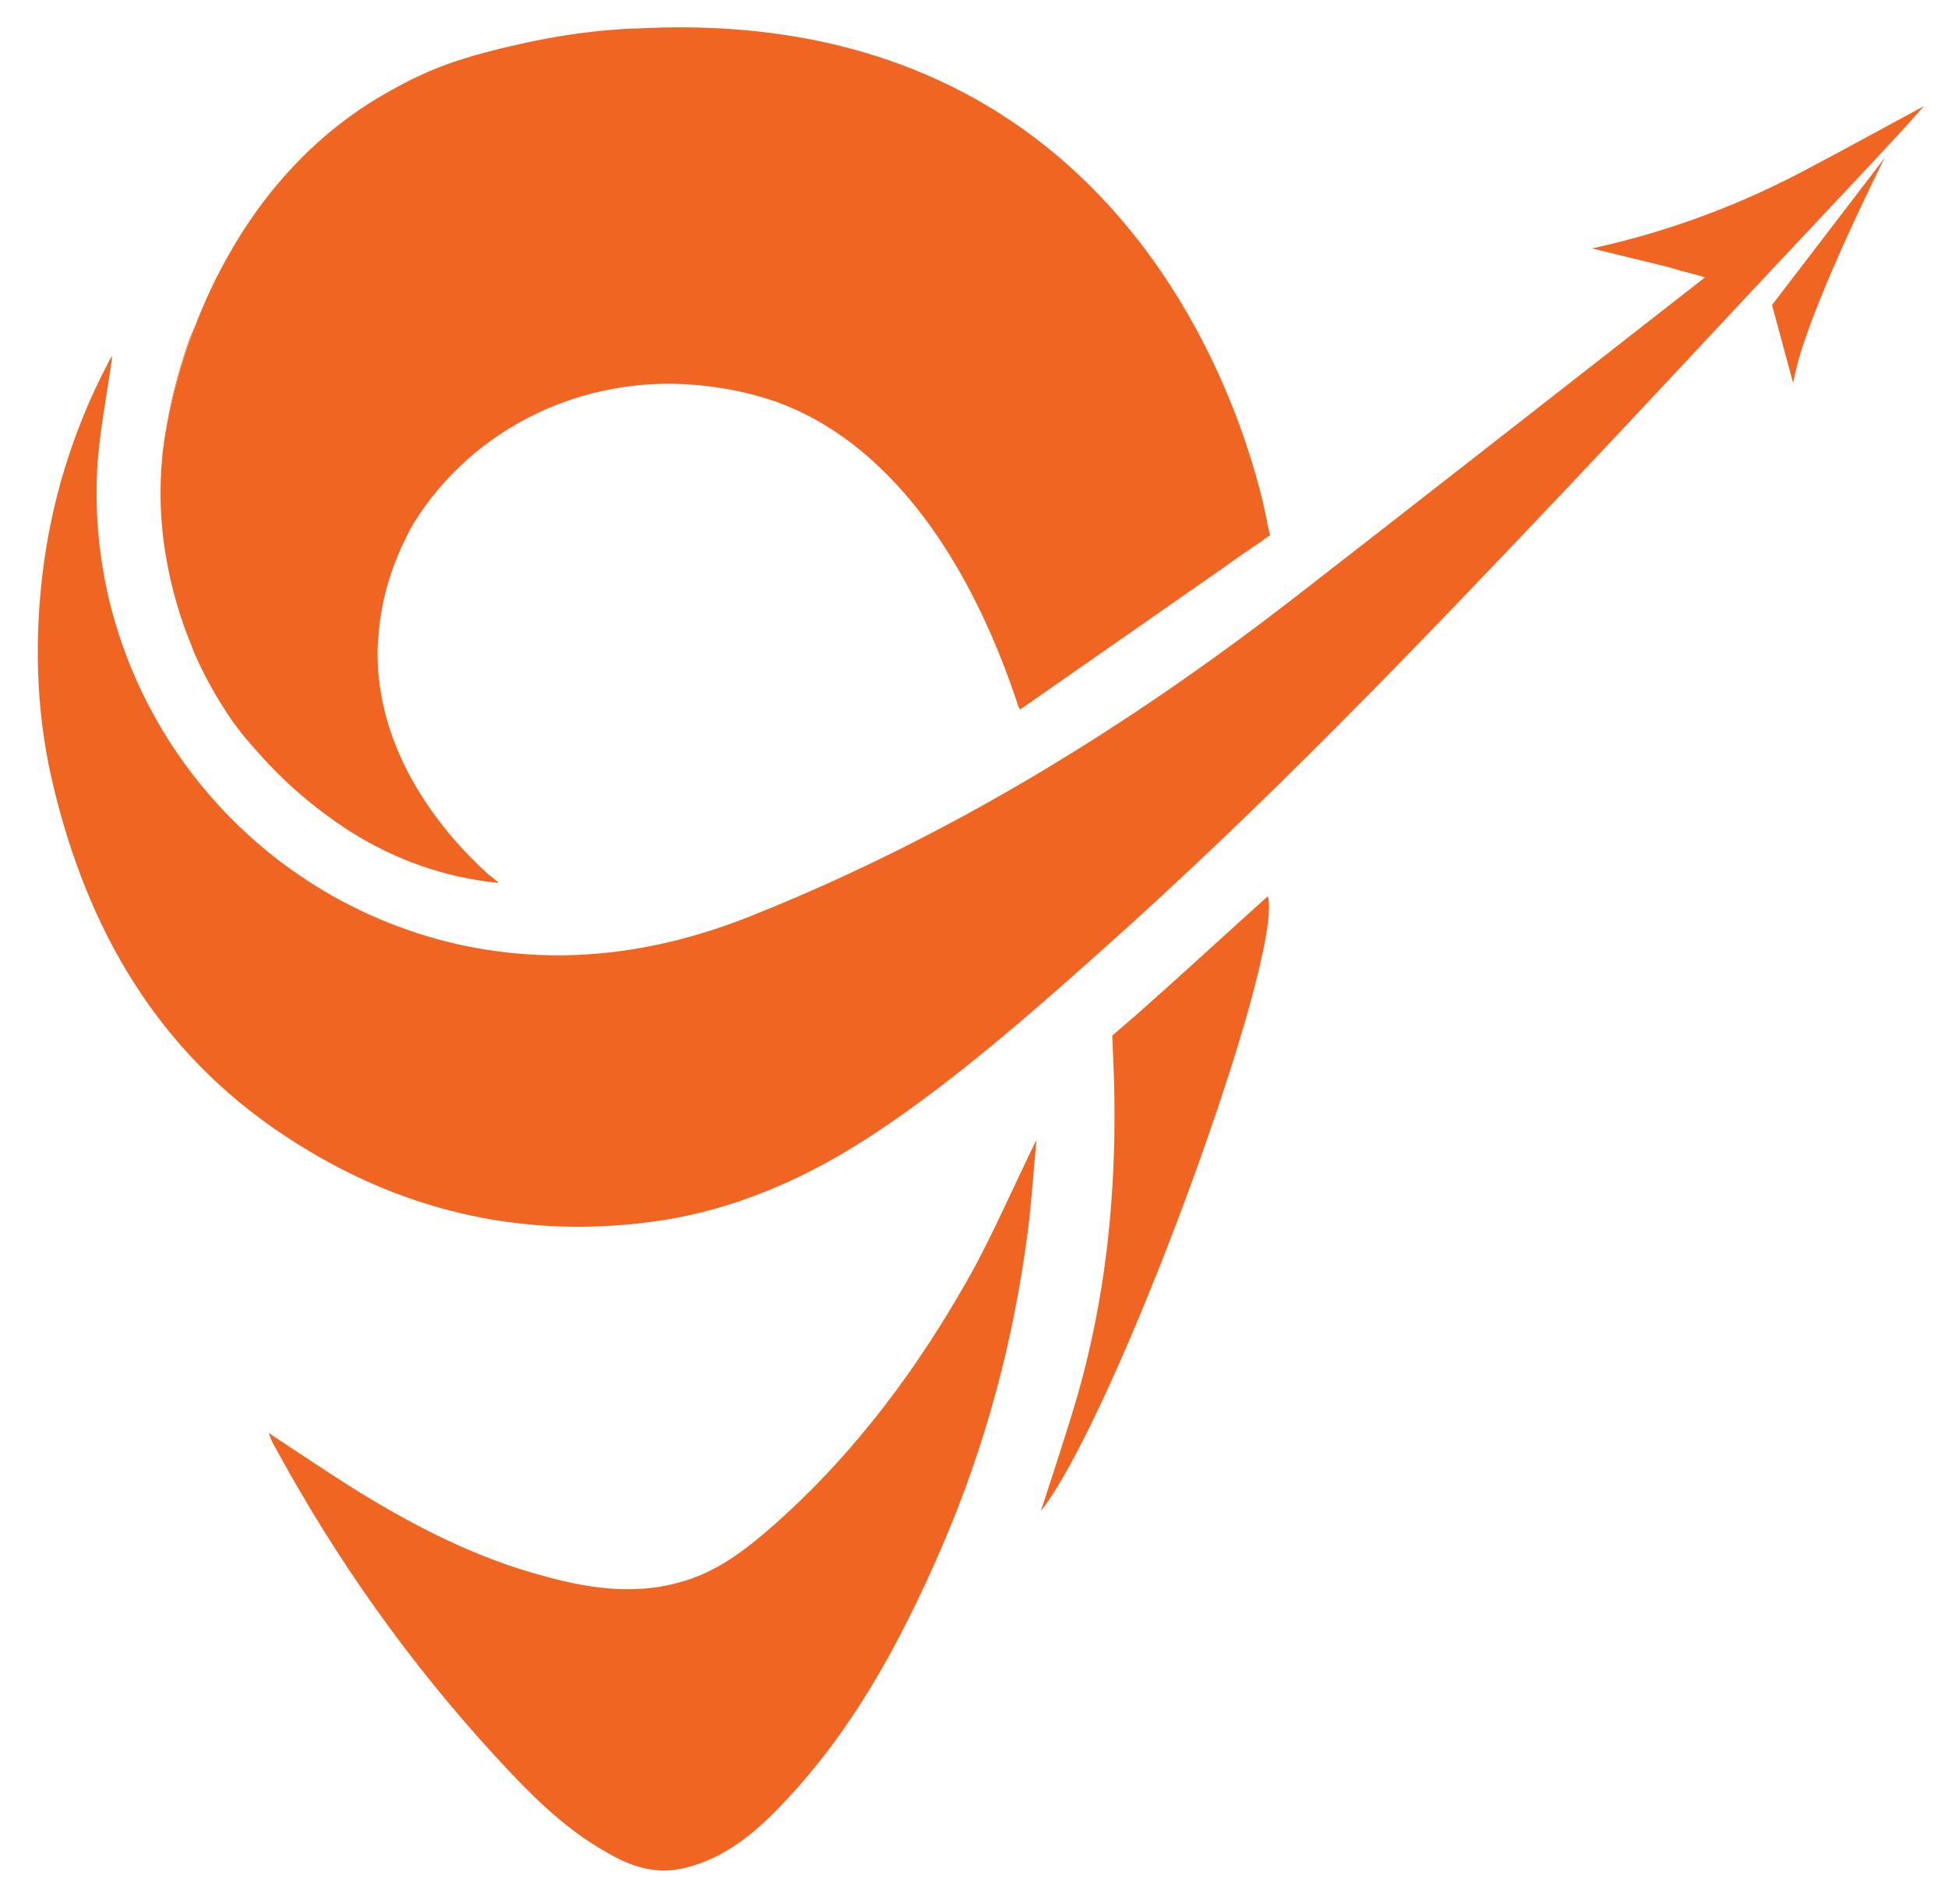 <svg xmlns="http://www.w3.org/2000/svg" viewBox="0 0 527 515" width="527" height="515"><title>Logo-ai</title><style>		.s0 { fill: #f16522 } 	</style><g id="Layer 1"><g id="&lt;Group&gt;"><path id="&lt;Path&gt;" class="s0" d="m343 142.2q0 0-0.1-0.2 0-0.1 0-0.2c0 0.1 0 0.1 0 0.1 0 0.1 0.1 0.2 0.1 0.3z"></path><path id="&lt;Path&gt;" class="s0" d="m262.7 344.5c-14.1 25.2-31.1 48.2-52.8 67.5-7 6.2-14.2 12-23.2 15.1-13.3 4.6-26.5 2.8-39.5-0.8-18.1-4.8-34.5-13.2-50.3-22.9-7.9-4.9-15.5-10.1-23.3-15.2l-0.9-0.7c0 0 0.3 0.9 0.4 1.2q0.7 1.8 1.7 3.4c16.3 29.9 35.8 57.4 58.8 82.5 9.1 9.9 18.5 19.7 30.5 26.4 6.6 3.9 13.5 6.2 21.3 4.2 9.4-2.3 16.8-7.8 23.5-14.4 20.8-20.7 34.5-46 46-72.6 11.7-27.2 19.3-55.4 23.1-84.7 1-7.4 1.7-17.7 2.4-25.2-5.3 10.7-11.9 25.8-17.7 36.2z"></path><path id="&lt;Path&gt;" class="s0" d="m307.3 274.6l-6.4 5.5 0.2 4.7c1.5 31.3-0.9 62.1-9.5 92.3-3 10.4-6.5 20.7-10 31.6 20.3-25.8 65.9-150 61.4-166.3-11.9 10.7-23.7 21.6-35.7 32.2z"></path><path id="&lt;Path&gt;" class="s0" d="m343.6 144.8l-1.7 1.1c-0.1 0.1-0.2 0.2-0.3 0.3q-2.8 1.9-5.6 3.8l-5.5 3.9-54.5 38-0.4-0.6c-11.8-35.7-27.8-57.8-44.7-71-6.7-5.2-13.7-9-20.8-11.6-7.5-2.6-15-4-22.1-4.6-30.4-2.6-60 11.6-76 37.3q-0.1 0.1-0.2 0.3 0 0 0 0c-6.4 11.5-9.1 22.2-9.5 32.2q-0.1 0.4-0.1 0.4c-0.8 21.2 9.1 38.5 18.2 49.8q0.4 0.5 0.8 1c4.3 5.2 8.3 9 10.8 11.3 0.3 0.2 0.5 0.4 0.7 0.6q0.2 0.1 0.4 0.2 0.2 0.2 0.3 0.3 0.4 0.3 0.6 0.5 0.1 0.1 0.2 0.2 0.1 0.1 0.2 0.1 0.2 0.2 0.3 0.2 0.1 0.1 0.1 0.1c-0.1 0.2 0 0-0.1 0.2-14.5-1.5-27.7-6.2-39.8-13.8-9.8-6.3-18.1-13.5-25.2-21.6-1.1-1.2-2.2-2.5-3.3-3.8q-0.9-1-1.6-2c-0.6-0.8-1.3-1.7-1.9-2.5-4.1-6-7.7-12.3-10.6-19.1q-0.1-0.4-0.3-0.9c-3.2-7.6-5.6-15.8-7.1-24.5-1.7-10-1.9-20-0.7-29.8q0 0 0.1-0.2 0-0.1 0-0.3 0-0.3 0.1-1c0.8-5.2 4-23.9 14.3-44.5q0.3-0.6 0.7-1.3c9.4-18.2 24.6-37.8 48.7-50.3q0.1-0.1 0.2-0.1 0.3-0.2 0.5-0.3 2.6-1.4 5.3-2.6c8.9-4.1 18.4-6.5 28-8.6q11-2.4 21.9-3.4c0.5 0 0.9-0.1 1.4-0.1 2.3-0.2 4.7-0.4 7-0.4 142.5-7.5 168.8 124.4 170.5 134q0 0.1 0 0.1 0 0.1 0 0.2 0.1 0.2 0.1 0.2z"></path><path id="&lt;Path&gt;" class="s0" d="m58.7 74.8c-9.8 19.5-13.2 37.4-14.1 43.6 1.2-8.8 3.5-17.6 6.5-26.2 0 0 0.3-0.8 0.9-2.3 0.1-0.2 0.3-0.6 0.4-1 0.2-0.3 0.3-0.7 0.5-1.1q2.6-6.7 5.8-13z"></path><path id="&lt;Path&gt;" class="s0" d="m44.4 119.3q0.1-0.4 0.2-0.9-0.1 0.5-0.2 0.9z"></path><path id="&lt;Path&gt;" class="s0" d="m479.4 82.5l30.7-40.1q-0.1 0.1-0.2 0.2c-1.7 3.5-18.8 37.6-23.7 56.1q-0.6 2.4-1.1 4.9z"></path><path id="&lt;Path&gt;" class="s0" d="m520.5 28.7l-4.9 5.5c-8 8.7-16 17.2-24.1 25.8-5.6 6-11.3 12-16.9 18-16.9 18.1-33.9 36.3-50.9 54.3-41.4 43.7-81.7 85.7-126.7 125.7-18.7 16.7-39.1 34.5-60.1 48.4-18.5 12.3-38.6 21.2-60.8 24.1-35.8 4.7-68.8-3.3-98.9-23.2-34.5-22.7-53.6-55.9-62.9-95.3-3.7-15.5-4.7-31.2-3.7-47 1.5-23.7 7.8-46.4 19-67.5 0.2-0.5 0.6-0.9 0.8-1.3-1.4 10.4-3.5 20.4-4.1 30.6-3.2 60.7 38.2 115.1 97.5 128.6 27.1 6 53.3 2.7 79-7.5 53.8-21.4 102.5-51.4 148.1-86.8 17.7-13.7 68.9-53.7 110.4-86.1l-5.1-1.4c-1.7-0.4-3.4-0.9-5-1.4l-20.5-5c20.6-4.5 40.5-11.9 59-21.9l6.6-3.5 24.2-13.1q0 0 0 0z"></path></g><g id="&lt;Group&gt;"><g id="&lt;Group&gt;"><path id="&lt;Compound Path&gt;" class="s0" d="m-195 624c3.6 2.6 11.1 5.9 20.4 5.9 5.1 0 10.3-2.9 10.3-6.5 0-11.8-36.9-8.4-36.9-35.2 0-14.2 9.4-22.8 26.4-22.8 8.5 0 19.6 3.4 23.9 5.9l-5.2 14.2c-3.8-1.5-14-3.8-18.3-3.8-10 0-10.2 6-10.2 7.2 0 10.8 36.9 9.4 36.9 34.4 0 13.1-14.4 21.3-25 21.3-8.8 0-19.6-0.9-28.5-8.3z"></path><path id="&lt;Compound Path&gt;" class="s0" d="m-104 646l-38.2-79.6h18.5l19.7 41.8 19.8-41.8h18.5z"></path><path id="&lt;Compound Path&gt;" class="s0" d="m-40.1 613.5v14.5h35.2v15.9h-51.8v-77.5h51.8v16.3h-35.2v14.9h26.9v15.9z"></path><path id="&lt;Compound Path&gt;" class="s0" d="m40.1 643.9h-16.6v-61.2h-18.6v-16.3h53.9v16.3h-18.7z"></path><path id="&lt;Compound Path&gt;" class="s0" d="m74.8 624c3.6 2.6 11.1 5.9 20.3 5.9 5.2 0 10.4-2.9 10.4-6.5 0-11.8-37-8.4-37-35.2 0-14.2 9.5-22.8 26.5-22.8 8.4 0 19.6 3.4 23.9 5.9l-5.2 14.2c-3.8-1.5-14-3.8-18.3-3.8-10 0-10.2 6-10.2 7.2 0 10.8 36.9 9.4 36.9 34.4 0 13.1-14.4 21.3-25 21.3-8.8 0-19.6-0.9-28.6-8.3z"></path><path id="&lt;Compound Path&gt;" class="s0" d="m174.4 594.5l26.6 49.4h-19.1l-19.2-35.3-10.7 12.3v23h-16.7v-77.5h16.7v28.6l23.8-28.6h21.9z"></path><path id="&lt;Compound Path&gt;" class="s0" d="m211.4 566.4h16.4v77.5h-16.4z"></path></g><g id="&lt;Group&gt;"><path id="&lt;Compound Path&gt;" fill-rule="evenodd" class="s0" d="m266.2 569h33.6c10.8 0 19.6 9.3 19.6 22.7 0 13.7-8.8 21.6-19.6 21.6h-28v29.3h-5.6zm31.4 38.6c8.6 0 15.9-3.4 15.9-15.7 0-12.4-7.3-17-15.9-17h-25.8v32.7z"></path><path id="&lt;Compound Path&gt;" class="s0" d="m333.6 611.9v-42.9h5.5v39.8c0 19.6 7.1 29 25.3 29 18.1 0 25.3-9.4 25.3-29v-39.8h5.4v42.9c0 20.2-10.6 31.4-30.8 31.4-20 0-30.7-11.2-30.7-31.4z"></path><path id="&lt;Compound Path&gt;" class="s0" d="m410.7 569h50.6v5.8h-22.6v67.8h-5.4v-67.8h-22.6z"></path><path id="&lt;Compound Path&gt;" class="s0" d="m482.3 642.6h-5.5v-75.6l56.9 65.9v-63.9h5.4v73.6h-5.4l-51.4-61.3z"></path><path id="&lt;Compound Path&gt;" class="s0" d="m559.9 569h5.4v73.6h-5.4z"></path><path id="&lt;Compound Path&gt;" class="s0" d="m610.7 600l-19.2 21.5v21.1h-5.4v-73.6h5.4v44.1l39.7-44.1h7.4l-24.1 26.8 30.3 46.8h-6.6z"></path></g></g></g></svg>